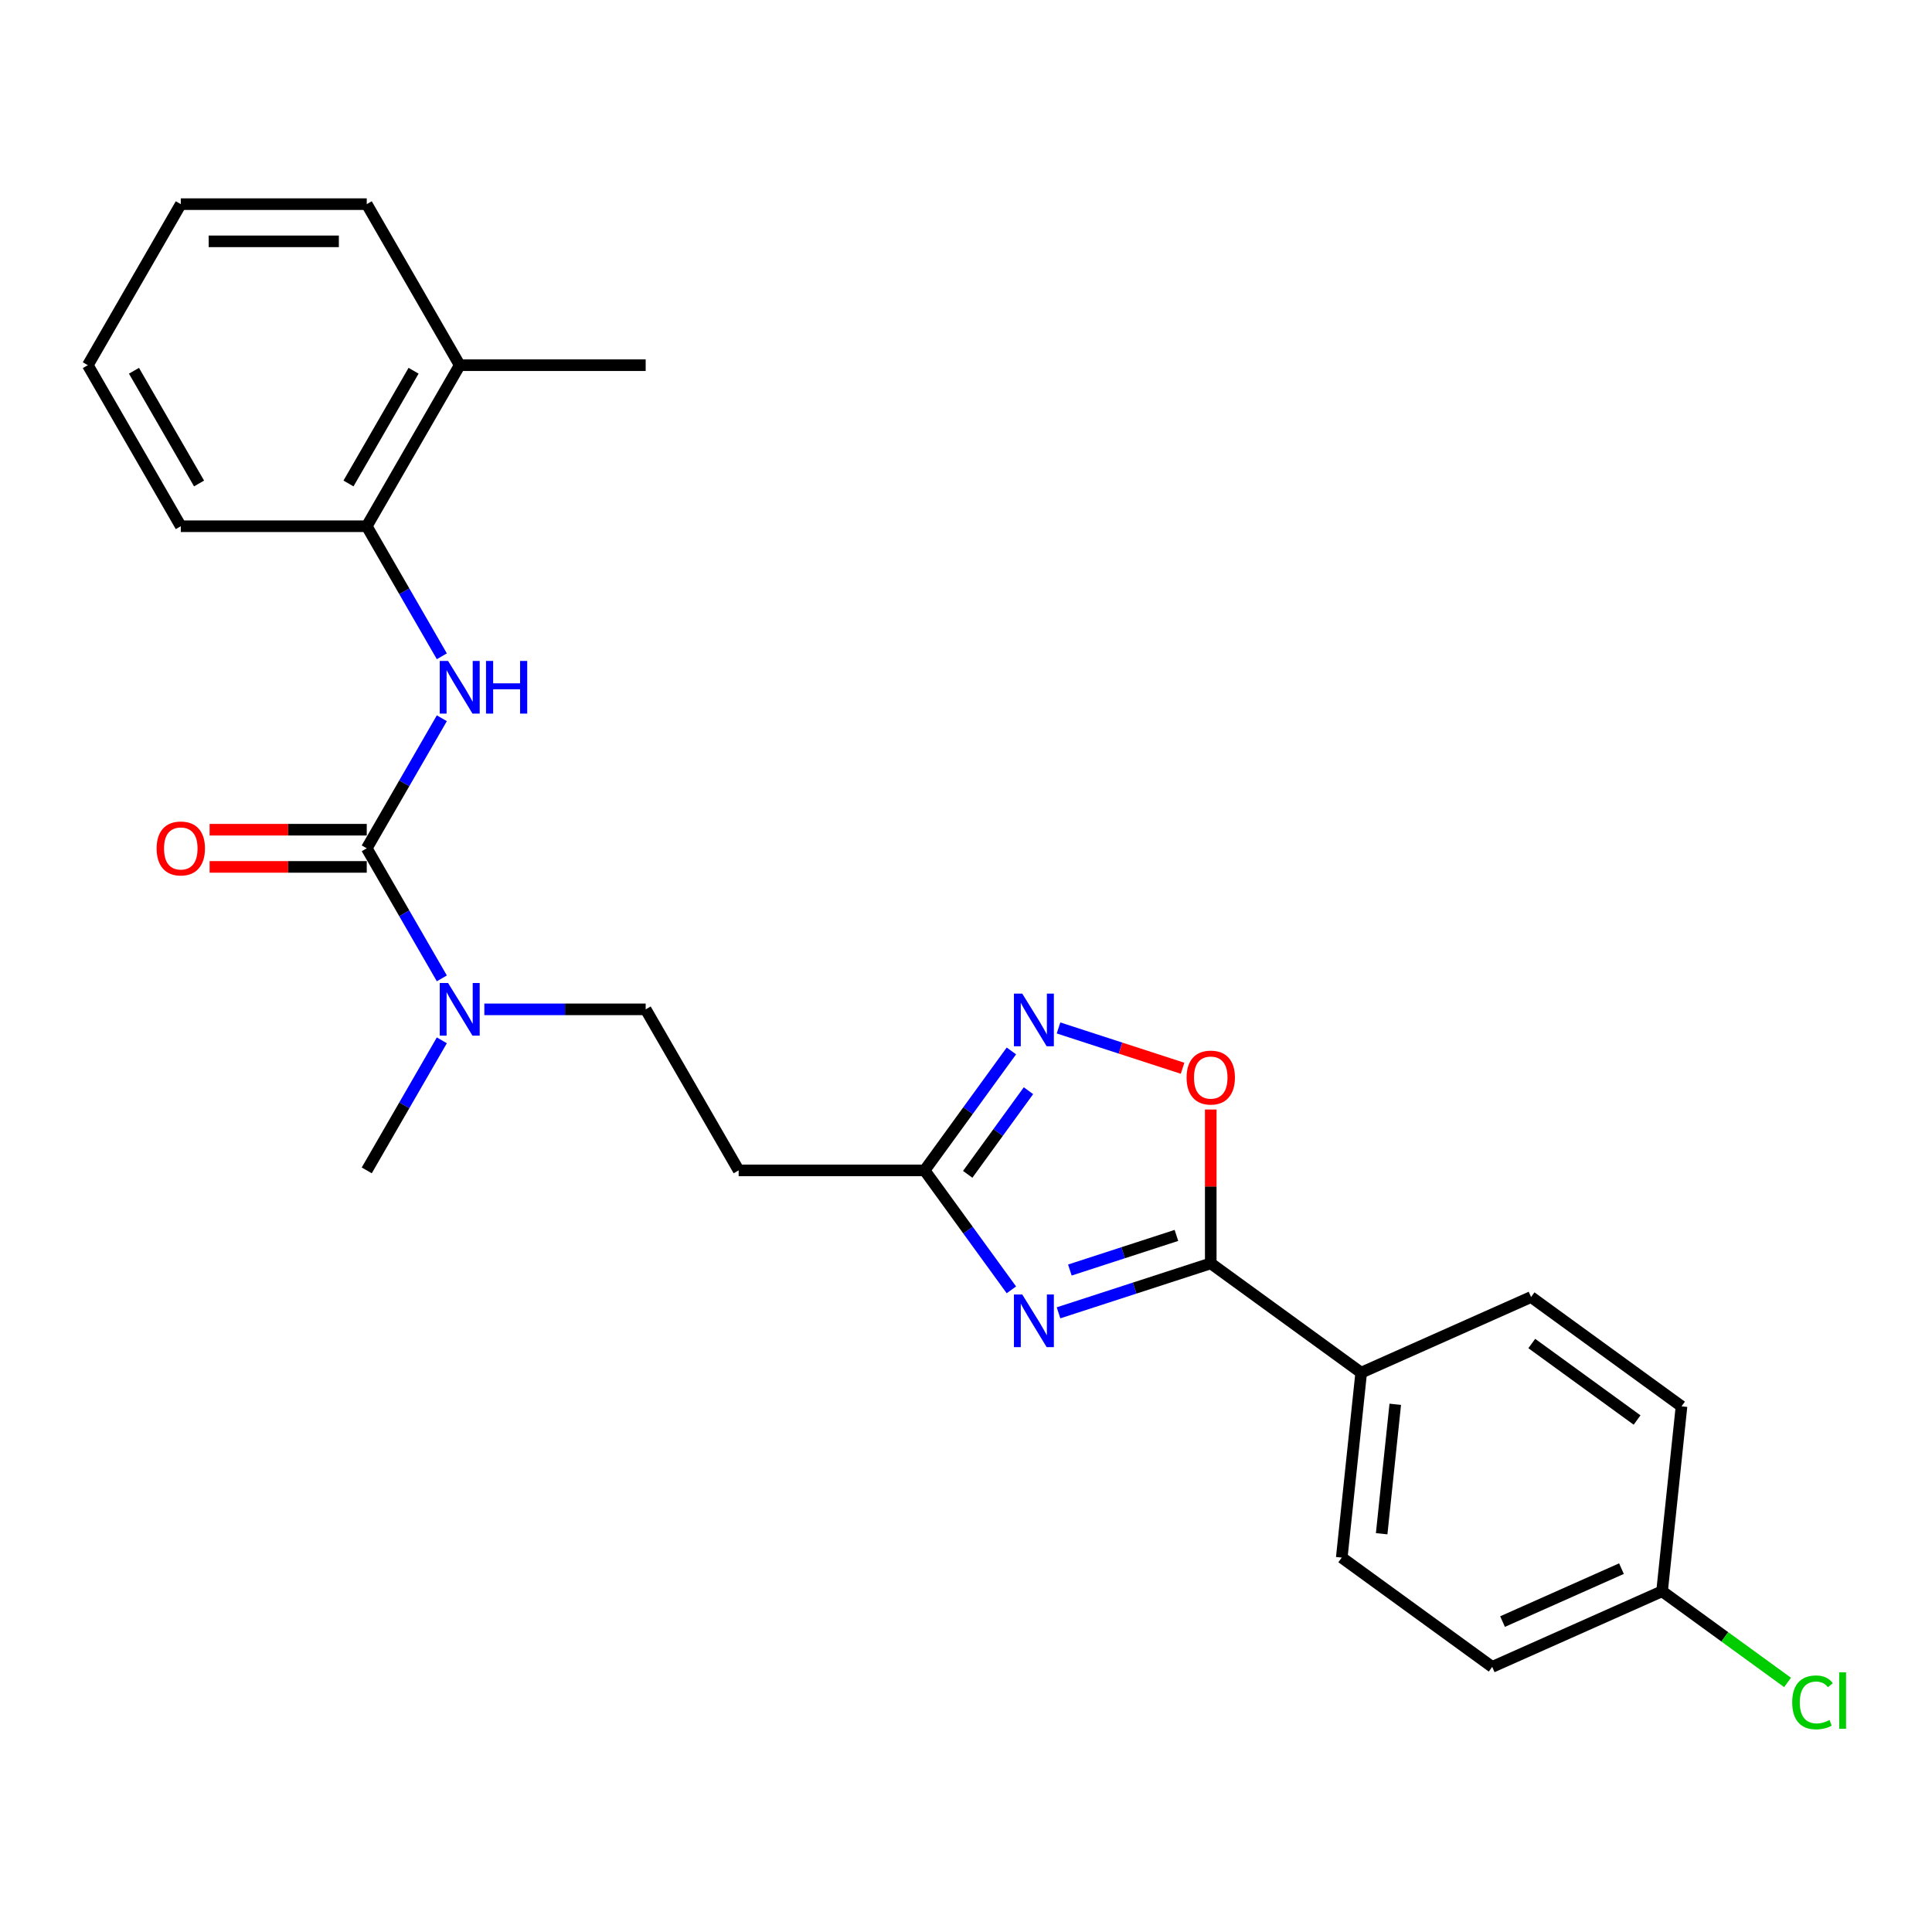 <?xml version='1.0' encoding='iso-8859-1'?>
<svg version='1.1' baseProfile='full'
              xmlns='http://www.w3.org/2000/svg'
                      xmlns:rdkit='http://www.rdkit.org/xml'
                      xmlns:xlink='http://www.w3.org/1999/xlink'
                  xml:space='preserve'
width='1000px' height='1000px' viewBox='0 0 1000 1000'>
<!-- END OF HEADER -->
<rect style='opacity:1.0;fill:#FFFFFF;stroke:none' width='1000' height='1000' x='0' y='0'> </rect>
<path class='bond-0' d='M 547.89,679.517 L 587.287,666.716' style='fill:none;fill-rule:evenodd;stroke:#0000FF;stroke-width:6px;stroke-linecap:butt;stroke-linejoin:miter;stroke-opacity:1' />
<path class='bond-0' d='M 587.287,666.716 L 626.684,653.915' style='fill:none;fill-rule:evenodd;stroke:#000000;stroke-width:6px;stroke-linecap:butt;stroke-linejoin:miter;stroke-opacity:1' />
<path class='bond-0' d='M 553.76,657.369 L 581.338,648.408' style='fill:none;fill-rule:evenodd;stroke:#0000FF;stroke-width:6px;stroke-linecap:butt;stroke-linejoin:miter;stroke-opacity:1' />
<path class='bond-0' d='M 581.338,648.408 L 608.916,639.448' style='fill:none;fill-rule:evenodd;stroke:#000000;stroke-width:6px;stroke-linecap:butt;stroke-linejoin:miter;stroke-opacity:1' />
<path class='bond-3' d='M 523.496,667.622 L 501.034,636.706' style='fill:none;fill-rule:evenodd;stroke:#0000FF;stroke-width:6px;stroke-linecap:butt;stroke-linejoin:miter;stroke-opacity:1' />
<path class='bond-3' d='M 501.034,636.706 L 478.573,605.791' style='fill:none;fill-rule:evenodd;stroke:#000000;stroke-width:6px;stroke-linecap:butt;stroke-linejoin:miter;stroke-opacity:1' />
<path class='bond-4' d='M 626.684,653.915 L 626.684,614.097' style='fill:none;fill-rule:evenodd;stroke:#000000;stroke-width:6px;stroke-linecap:butt;stroke-linejoin:miter;stroke-opacity:1' />
<path class='bond-4' d='M 626.684,614.097 L 626.684,574.279' style='fill:none;fill-rule:evenodd;stroke:#FF0000;stroke-width:6px;stroke-linecap:butt;stroke-linejoin:miter;stroke-opacity:1' />
<path class='bond-9' d='M 626.684,653.915 L 704.551,710.488' style='fill:none;fill-rule:evenodd;stroke:#000000;stroke-width:6px;stroke-linecap:butt;stroke-linejoin:miter;stroke-opacity:1' />
<path class='bond-1' d='M 189.827,439.083 L 209.261,472.743' style='fill:none;fill-rule:evenodd;stroke:#000000;stroke-width:6px;stroke-linecap:butt;stroke-linejoin:miter;stroke-opacity:1' />
<path class='bond-1' d='M 209.261,472.743 L 228.694,506.402' style='fill:none;fill-rule:evenodd;stroke:#0000FF;stroke-width:6px;stroke-linecap:butt;stroke-linejoin:miter;stroke-opacity:1' />
<path class='bond-5' d='M 189.827,439.083 L 209.261,405.424' style='fill:none;fill-rule:evenodd;stroke:#000000;stroke-width:6px;stroke-linecap:butt;stroke-linejoin:miter;stroke-opacity:1' />
<path class='bond-5' d='M 209.261,405.424 L 228.694,371.765' style='fill:none;fill-rule:evenodd;stroke:#0000FF;stroke-width:6px;stroke-linecap:butt;stroke-linejoin:miter;stroke-opacity:1' />
<path class='bond-10' d='M 189.827,429.458 L 149.162,429.458' style='fill:none;fill-rule:evenodd;stroke:#000000;stroke-width:6px;stroke-linecap:butt;stroke-linejoin:miter;stroke-opacity:1' />
<path class='bond-10' d='M 149.162,429.458 L 108.497,429.458' style='fill:none;fill-rule:evenodd;stroke:#FF0000;stroke-width:6px;stroke-linecap:butt;stroke-linejoin:miter;stroke-opacity:1' />
<path class='bond-10' d='M 189.827,448.708 L 149.162,448.708' style='fill:none;fill-rule:evenodd;stroke:#000000;stroke-width:6px;stroke-linecap:butt;stroke-linejoin:miter;stroke-opacity:1' />
<path class='bond-10' d='M 149.162,448.708 L 108.497,448.708' style='fill:none;fill-rule:evenodd;stroke:#FF0000;stroke-width:6px;stroke-linecap:butt;stroke-linejoin:miter;stroke-opacity:1' />
<path class='bond-2' d='M 523.496,543.959 L 501.034,574.875' style='fill:none;fill-rule:evenodd;stroke:#0000FF;stroke-width:6px;stroke-linecap:butt;stroke-linejoin:miter;stroke-opacity:1' />
<path class='bond-2' d='M 501.034,574.875 L 478.573,605.791' style='fill:none;fill-rule:evenodd;stroke:#000000;stroke-width:6px;stroke-linecap:butt;stroke-linejoin:miter;stroke-opacity:1' />
<path class='bond-2' d='M 532.331,564.548 L 516.608,586.189' style='fill:none;fill-rule:evenodd;stroke:#0000FF;stroke-width:6px;stroke-linecap:butt;stroke-linejoin:miter;stroke-opacity:1' />
<path class='bond-2' d='M 516.608,586.189 L 500.885,607.83' style='fill:none;fill-rule:evenodd;stroke:#000000;stroke-width:6px;stroke-linecap:butt;stroke-linejoin:miter;stroke-opacity:1' />
<path class='bond-25' d='M 547.89,532.064 L 579.995,542.496' style='fill:none;fill-rule:evenodd;stroke:#0000FF;stroke-width:6px;stroke-linecap:butt;stroke-linejoin:miter;stroke-opacity:1' />
<path class='bond-25' d='M 579.995,542.496 L 612.1,552.928' style='fill:none;fill-rule:evenodd;stroke:#FF0000;stroke-width:6px;stroke-linecap:butt;stroke-linejoin:miter;stroke-opacity:1' />
<path class='bond-7' d='M 478.573,605.791 L 382.324,605.791' style='fill:none;fill-rule:evenodd;stroke:#000000;stroke-width:6px;stroke-linecap:butt;stroke-linejoin:miter;stroke-opacity:1' />
<path class='bond-8' d='M 228.694,339.695 L 209.261,306.035' style='fill:none;fill-rule:evenodd;stroke:#0000FF;stroke-width:6px;stroke-linecap:butt;stroke-linejoin:miter;stroke-opacity:1' />
<path class='bond-8' d='M 209.261,306.035 L 189.827,272.376' style='fill:none;fill-rule:evenodd;stroke:#000000;stroke-width:6px;stroke-linecap:butt;stroke-linejoin:miter;stroke-opacity:1' />
<path class='bond-6' d='M 250.695,522.437 L 292.447,522.437' style='fill:none;fill-rule:evenodd;stroke:#0000FF;stroke-width:6px;stroke-linecap:butt;stroke-linejoin:miter;stroke-opacity:1' />
<path class='bond-6' d='M 292.447,522.437 L 334.2,522.437' style='fill:none;fill-rule:evenodd;stroke:#000000;stroke-width:6px;stroke-linecap:butt;stroke-linejoin:miter;stroke-opacity:1' />
<path class='bond-20' d='M 228.694,538.472 L 209.261,572.131' style='fill:none;fill-rule:evenodd;stroke:#0000FF;stroke-width:6px;stroke-linecap:butt;stroke-linejoin:miter;stroke-opacity:1' />
<path class='bond-20' d='M 209.261,572.131 L 189.827,605.791' style='fill:none;fill-rule:evenodd;stroke:#000000;stroke-width:6px;stroke-linecap:butt;stroke-linejoin:miter;stroke-opacity:1' />
<path class='bond-11' d='M 382.324,605.791 L 334.2,522.437' style='fill:none;fill-rule:evenodd;stroke:#000000;stroke-width:6px;stroke-linecap:butt;stroke-linejoin:miter;stroke-opacity:1' />
<path class='bond-12' d='M 189.827,272.376 L 237.952,189.022' style='fill:none;fill-rule:evenodd;stroke:#000000;stroke-width:6px;stroke-linecap:butt;stroke-linejoin:miter;stroke-opacity:1' />
<path class='bond-12' d='M 180.375,250.248 L 214.062,191.901' style='fill:none;fill-rule:evenodd;stroke:#000000;stroke-width:6px;stroke-linecap:butt;stroke-linejoin:miter;stroke-opacity:1' />
<path class='bond-19' d='M 189.827,272.376 L 93.579,272.376' style='fill:none;fill-rule:evenodd;stroke:#000000;stroke-width:6px;stroke-linecap:butt;stroke-linejoin:miter;stroke-opacity:1' />
<path class='bond-13' d='M 704.551,710.488 L 694.49,806.209' style='fill:none;fill-rule:evenodd;stroke:#000000;stroke-width:6px;stroke-linecap:butt;stroke-linejoin:miter;stroke-opacity:1' />
<path class='bond-13' d='M 722.186,726.859 L 715.143,793.863' style='fill:none;fill-rule:evenodd;stroke:#000000;stroke-width:6px;stroke-linecap:butt;stroke-linejoin:miter;stroke-opacity:1' />
<path class='bond-14' d='M 704.551,710.488 L 792.478,671.34' style='fill:none;fill-rule:evenodd;stroke:#000000;stroke-width:6px;stroke-linecap:butt;stroke-linejoin:miter;stroke-opacity:1' />
<path class='bond-21' d='M 237.952,189.022 L 334.2,189.022' style='fill:none;fill-rule:evenodd;stroke:#000000;stroke-width:6px;stroke-linecap:butt;stroke-linejoin:miter;stroke-opacity:1' />
<path class='bond-22' d='M 237.952,189.022 L 189.827,105.669' style='fill:none;fill-rule:evenodd;stroke:#000000;stroke-width:6px;stroke-linecap:butt;stroke-linejoin:miter;stroke-opacity:1' />
<path class='bond-17' d='M 694.49,806.209 L 772.357,862.783' style='fill:none;fill-rule:evenodd;stroke:#000000;stroke-width:6px;stroke-linecap:butt;stroke-linejoin:miter;stroke-opacity:1' />
<path class='bond-16' d='M 792.478,671.34 L 870.345,727.914' style='fill:none;fill-rule:evenodd;stroke:#000000;stroke-width:6px;stroke-linecap:butt;stroke-linejoin:miter;stroke-opacity:1' />
<path class='bond-16' d='M 792.843,695.4 L 847.35,735.001' style='fill:none;fill-rule:evenodd;stroke:#000000;stroke-width:6px;stroke-linecap:butt;stroke-linejoin:miter;stroke-opacity:1' />
<path class='bond-15' d='M 860.284,823.635 L 870.345,727.914' style='fill:none;fill-rule:evenodd;stroke:#000000;stroke-width:6px;stroke-linecap:butt;stroke-linejoin:miter;stroke-opacity:1' />
<path class='bond-18' d='M 860.284,823.635 L 892.759,847.23' style='fill:none;fill-rule:evenodd;stroke:#000000;stroke-width:6px;stroke-linecap:butt;stroke-linejoin:miter;stroke-opacity:1' />
<path class='bond-18' d='M 892.759,847.23 L 925.234,870.824' style='fill:none;fill-rule:evenodd;stroke:#00CC00;stroke-width:6px;stroke-linecap:butt;stroke-linejoin:miter;stroke-opacity:1' />
<path class='bond-26' d='M 860.284,823.635 L 772.357,862.783' style='fill:none;fill-rule:evenodd;stroke:#000000;stroke-width:6px;stroke-linecap:butt;stroke-linejoin:miter;stroke-opacity:1' />
<path class='bond-26' d='M 839.265,811.922 L 777.716,839.325' style='fill:none;fill-rule:evenodd;stroke:#000000;stroke-width:6px;stroke-linecap:butt;stroke-linejoin:miter;stroke-opacity:1' />
<path class='bond-23' d='M 93.579,272.376 L 45.455,189.022' style='fill:none;fill-rule:evenodd;stroke:#000000;stroke-width:6px;stroke-linecap:butt;stroke-linejoin:miter;stroke-opacity:1' />
<path class='bond-23' d='M 103.031,250.248 L 69.344,191.901' style='fill:none;fill-rule:evenodd;stroke:#000000;stroke-width:6px;stroke-linecap:butt;stroke-linejoin:miter;stroke-opacity:1' />
<path class='bond-27' d='M 189.827,105.669 L 93.579,105.669' style='fill:none;fill-rule:evenodd;stroke:#000000;stroke-width:6px;stroke-linecap:butt;stroke-linejoin:miter;stroke-opacity:1' />
<path class='bond-27' d='M 175.39,124.918 L 108.016,124.918' style='fill:none;fill-rule:evenodd;stroke:#000000;stroke-width:6px;stroke-linecap:butt;stroke-linejoin:miter;stroke-opacity:1' />
<path class='bond-24' d='M 45.455,189.022 L 93.579,105.669' style='fill:none;fill-rule:evenodd;stroke:#000000;stroke-width:6px;stroke-linecap:butt;stroke-linejoin:miter;stroke-opacity:1' />
<path  class='atom-0' d='M 529.121 670.028
L 538.053 684.466
Q 538.938 685.89, 540.363 688.47
Q 541.787 691.049, 541.864 691.203
L 541.864 670.028
L 545.483 670.028
L 545.483 697.286
L 541.749 697.286
L 532.163 681.501
Q 531.046 679.653, 529.853 677.536
Q 528.698 675.418, 528.351 674.764
L 528.351 697.286
L 524.809 697.286
L 524.809 670.028
L 529.121 670.028
' fill='#0000FF'/>
<path  class='atom-3' d='M 529.121 514.295
L 538.053 528.732
Q 538.938 530.157, 540.363 532.736
Q 541.787 535.316, 541.864 535.47
L 541.864 514.295
L 545.483 514.295
L 545.483 541.553
L 541.749 541.553
L 532.163 525.768
Q 531.046 523.92, 529.853 521.802
Q 528.698 519.685, 528.351 519.031
L 528.351 541.553
L 524.809 541.553
L 524.809 514.295
L 529.121 514.295
' fill='#0000FF'/>
<path  class='atom-5' d='M 614.172 557.743
Q 614.172 551.198, 617.406 547.541
Q 620.64 543.884, 626.684 543.884
Q 632.728 543.884, 635.962 547.541
Q 639.196 551.198, 639.196 557.743
Q 639.196 564.365, 635.924 568.138
Q 632.651 571.873, 626.684 571.873
Q 620.678 571.873, 617.406 568.138
Q 614.172 564.404, 614.172 557.743
M 626.684 568.793
Q 630.842 568.793, 633.075 566.021
Q 635.346 563.21, 635.346 557.743
Q 635.346 552.392, 633.075 549.697
Q 630.842 546.963, 626.684 546.963
Q 622.526 546.963, 620.255 549.658
Q 618.022 552.353, 618.022 557.743
Q 618.022 563.249, 620.255 566.021
Q 622.526 568.793, 626.684 568.793
' fill='#FF0000'/>
<path  class='atom-6' d='M 231.926 342.101
L 240.858 356.538
Q 241.744 357.963, 243.168 360.542
Q 244.593 363.121, 244.67 363.275
L 244.67 342.101
L 248.289 342.101
L 248.289 369.358
L 244.554 369.358
L 234.968 353.574
Q 233.851 351.726, 232.658 349.608
Q 231.503 347.491, 231.156 346.836
L 231.156 369.358
L 227.614 369.358
L 227.614 342.101
L 231.926 342.101
' fill='#0000FF'/>
<path  class='atom-6' d='M 251.561 342.101
L 255.257 342.101
L 255.257 353.689
L 269.194 353.689
L 269.194 342.101
L 272.89 342.101
L 272.89 369.358
L 269.194 369.358
L 269.194 356.769
L 255.257 356.769
L 255.257 369.358
L 251.561 369.358
L 251.561 342.101
' fill='#0000FF'/>
<path  class='atom-7' d='M 231.926 508.808
L 240.858 523.245
Q 241.744 524.67, 243.168 527.249
Q 244.593 529.829, 244.67 529.983
L 244.67 508.808
L 248.289 508.808
L 248.289 536.066
L 244.554 536.066
L 234.968 520.281
Q 233.851 518.433, 232.658 516.315
Q 231.503 514.198, 231.156 513.544
L 231.156 536.066
L 227.614 536.066
L 227.614 508.808
L 231.926 508.808
' fill='#0000FF'/>
<path  class='atom-11' d='M 81.067 439.16
Q 81.067 432.615, 84.3 428.958
Q 87.534 425.3, 93.579 425.3
Q 99.623 425.3, 102.857 428.958
Q 106.091 432.615, 106.091 439.16
Q 106.091 445.782, 102.819 449.555
Q 99.546 453.29, 93.579 453.29
Q 87.573 453.29, 84.3 449.555
Q 81.067 445.821, 81.067 439.16
M 93.579 450.21
Q 97.737 450.21, 99.97 447.438
Q 102.241 444.627, 102.241 439.16
Q 102.241 433.809, 99.97 431.114
Q 97.737 428.38, 93.579 428.38
Q 89.421 428.38, 87.149 431.075
Q 84.916 433.77, 84.916 439.16
Q 84.916 444.666, 87.149 447.438
Q 89.421 450.21, 93.579 450.21
' fill='#FF0000'/>
<path  class='atom-19' d='M 927.64 881.152
Q 927.64 874.376, 930.797 870.834
Q 933.993 867.254, 940.037 867.254
Q 945.658 867.254, 948.661 871.219
L 946.12 873.298
Q 943.926 870.41, 940.037 870.41
Q 935.918 870.41, 933.723 873.182
Q 931.567 875.916, 931.567 881.152
Q 931.567 886.542, 933.8 889.314
Q 936.072 892.086, 940.461 892.086
Q 943.464 892.086, 946.967 890.276
L 948.045 893.164
Q 946.621 894.088, 944.465 894.627
Q 942.309 895.166, 939.922 895.166
Q 933.993 895.166, 930.797 891.547
Q 927.64 887.928, 927.64 881.152
' fill='#00CC00'/>
<path  class='atom-19' d='M 951.972 865.598
L 955.514 865.598
L 955.514 894.819
L 951.972 894.819
L 951.972 865.598
' fill='#00CC00'/>
</svg>
